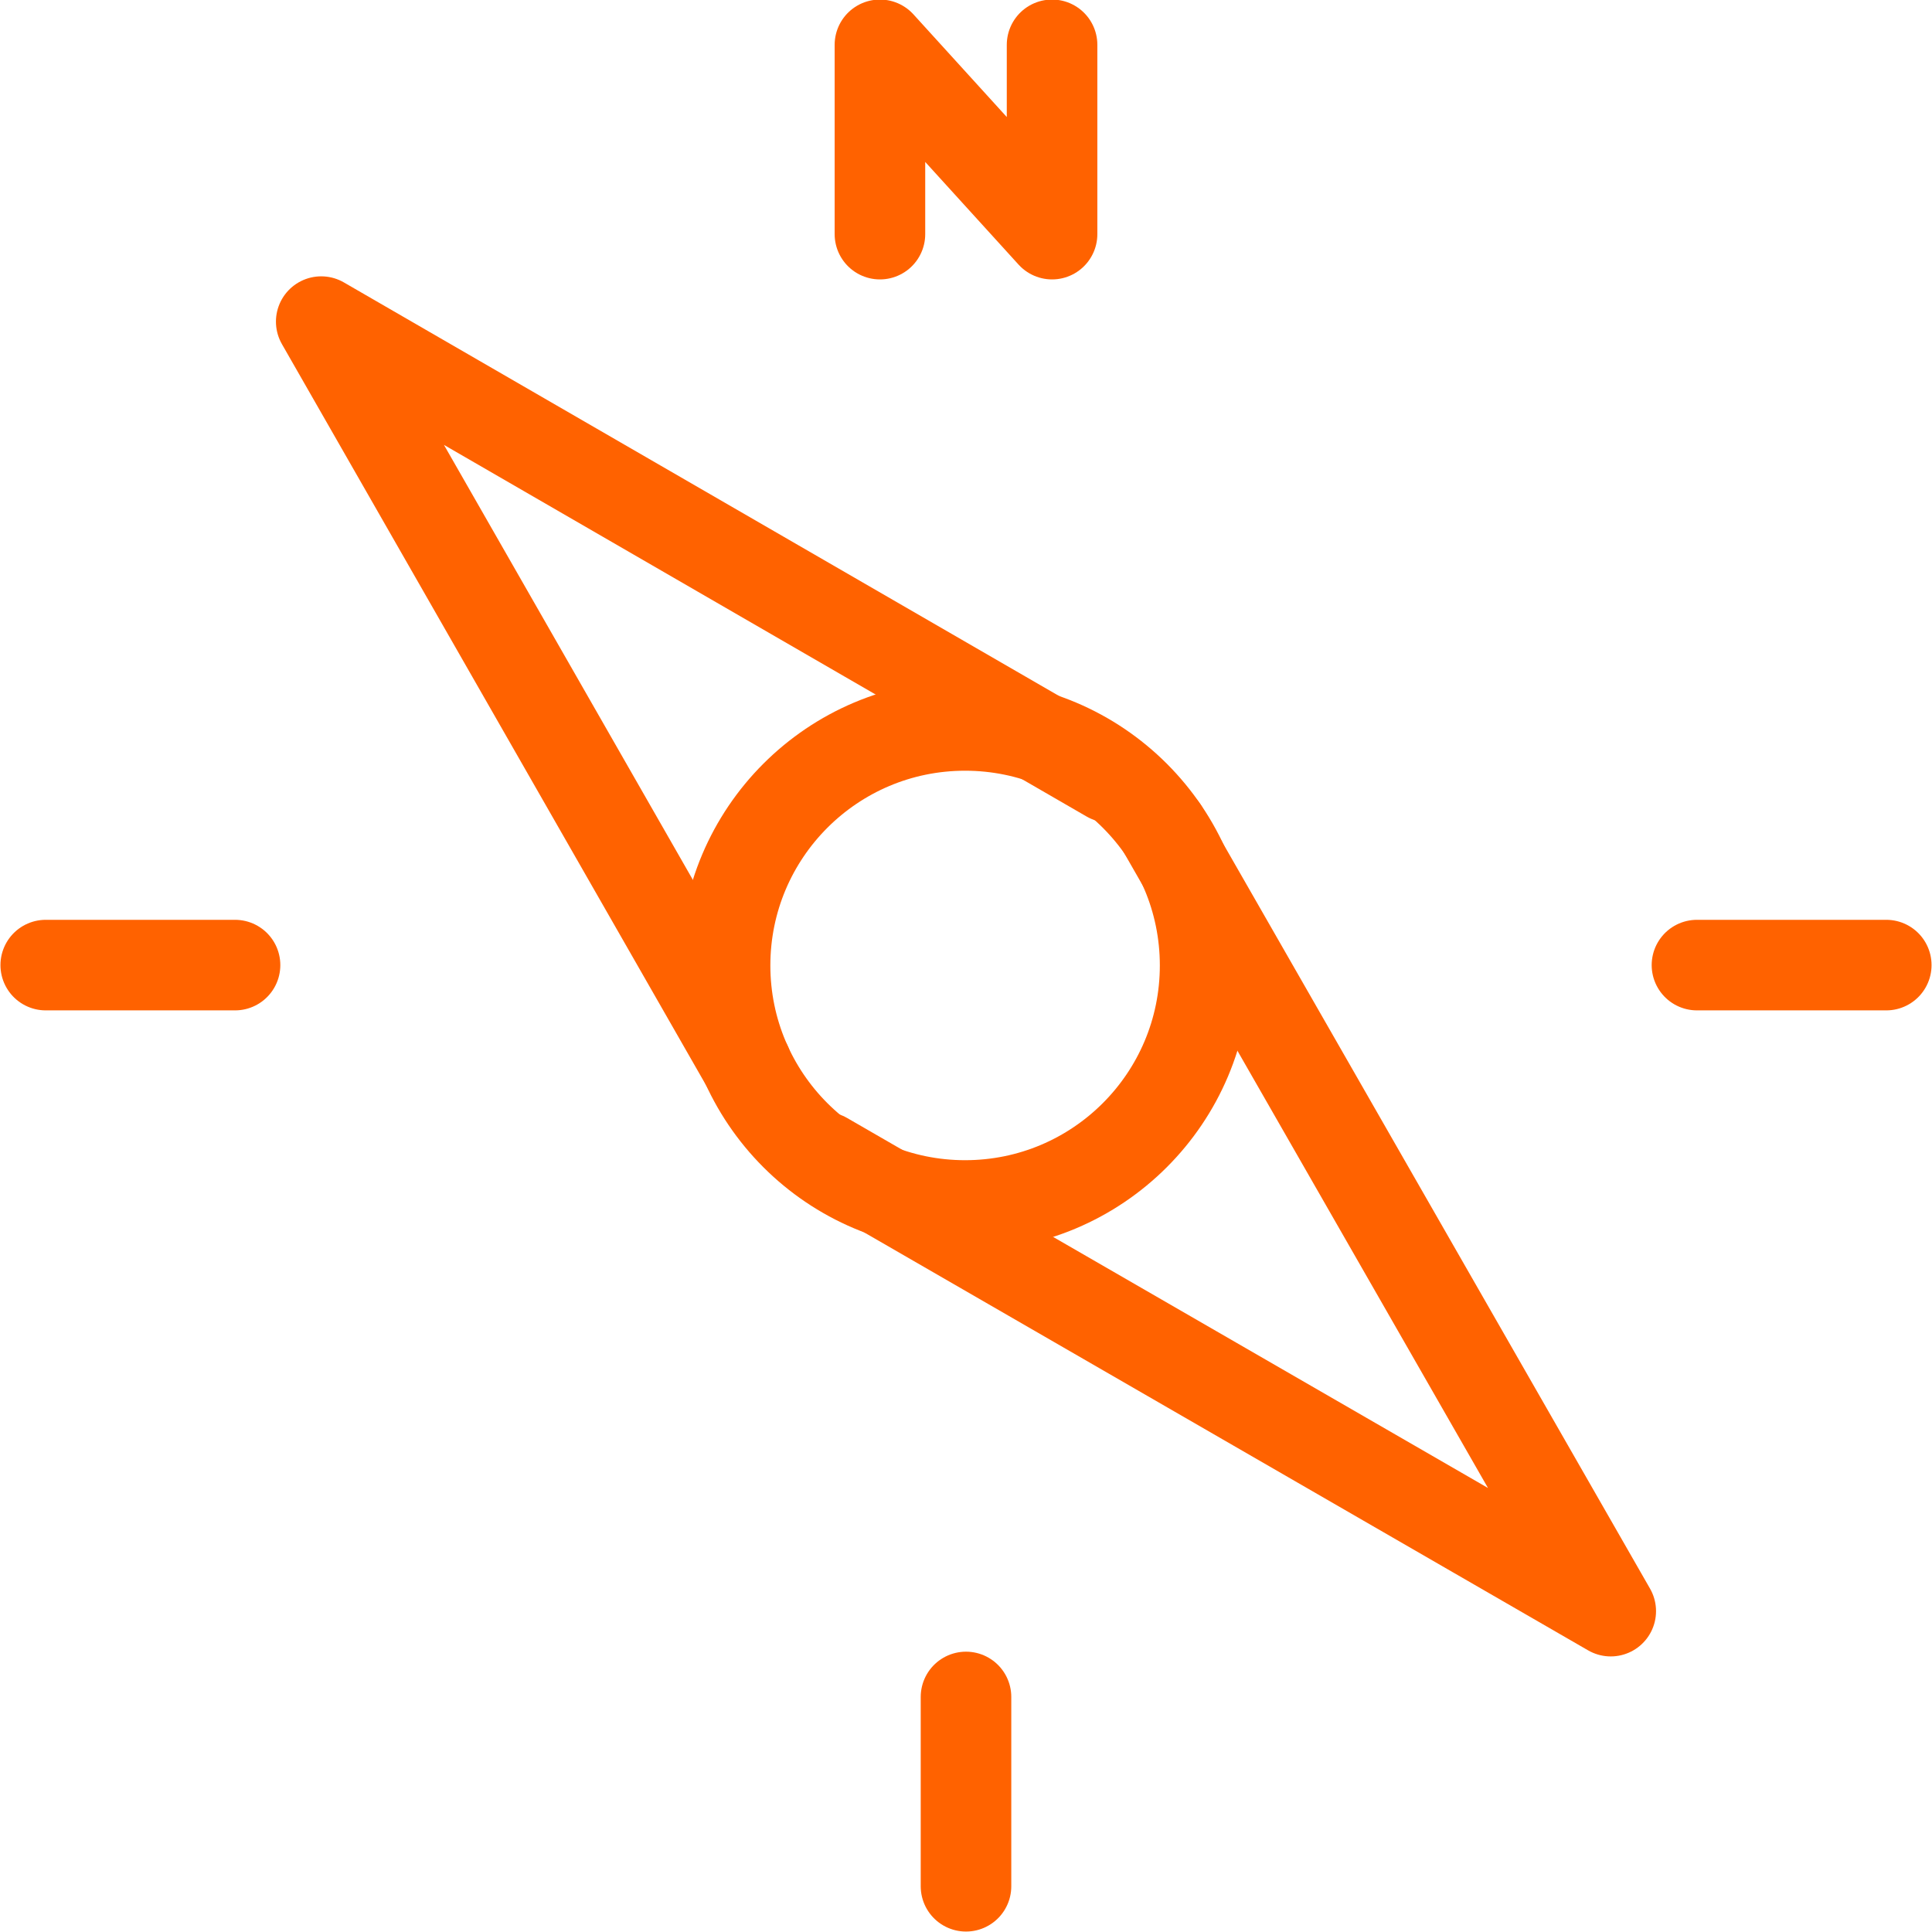 <?xml version="1.0" encoding="utf-8"?>
<!-- Generator: Adobe Illustrator 15.1.0, SVG Export Plug-In . SVG Version: 6.00 Build 0)  -->
<!DOCTYPE svg PUBLIC "-//W3C//DTD SVG 1.1//EN" "http://www.w3.org/Graphics/SVG/1.1/DTD/svg11.dtd">
<svg version="1.1" id="Layer_1" xmlns="http://www.w3.org/2000/svg" xmlns:xlink="http://www.w3.org/1999/xlink" x="0px" y="0px"
	 width="64px" height="64px" viewBox="0 0 64 64" enable-background="new 0 0 64 64" xml:space="preserve">
<line fill="none" stroke="#FF6200" stroke-width="3" stroke-linecap="round" stroke-miterlimit="10" x1="32" y1="56.214" x2="32" y2="62.485"/>
<line fill="none" stroke="#FF6200" stroke-width="3" stroke-linecap="round" stroke-miterlimit="10" x1="62.485" y1="31.97" x2="56.214" y2="31.97"/>
<line fill="none" stroke="#FF6200" stroke-width="3" stroke-linecap="round" stroke-miterlimit="10" x1="7.786" y1="31.97" x2="1.515" y2="31.97"/>
<polyline fill="none" stroke="#FF6200" stroke-width="3" stroke-linecap="round" stroke-linejoin="round" stroke-miterlimit="10" points="
	34.851,1.485 34.851,7.756 29.149,1.485 29.149,7.756 "/>
<polyline fill="none" stroke="#FF6200" stroke-width="3" stroke-linecap="round" stroke-linejoin="round" stroke-miterlimit="10" points="
	36.743,25.748 10.641,10.654 24.736,35.283 "/>
<polyline fill="none" stroke="#FF6200" stroke-width="3" stroke-linecap="round" stroke-linejoin="round" stroke-miterlimit="10" points="
	27.314,38.335 53.358,53.371 38.524,27.484 "/>
<circle fill="none" stroke="#FF6200" stroke-width="3" stroke-linecap="round" stroke-miterlimit="10" cx="31.97" cy="31.982" r="7.951"/>
</svg>

